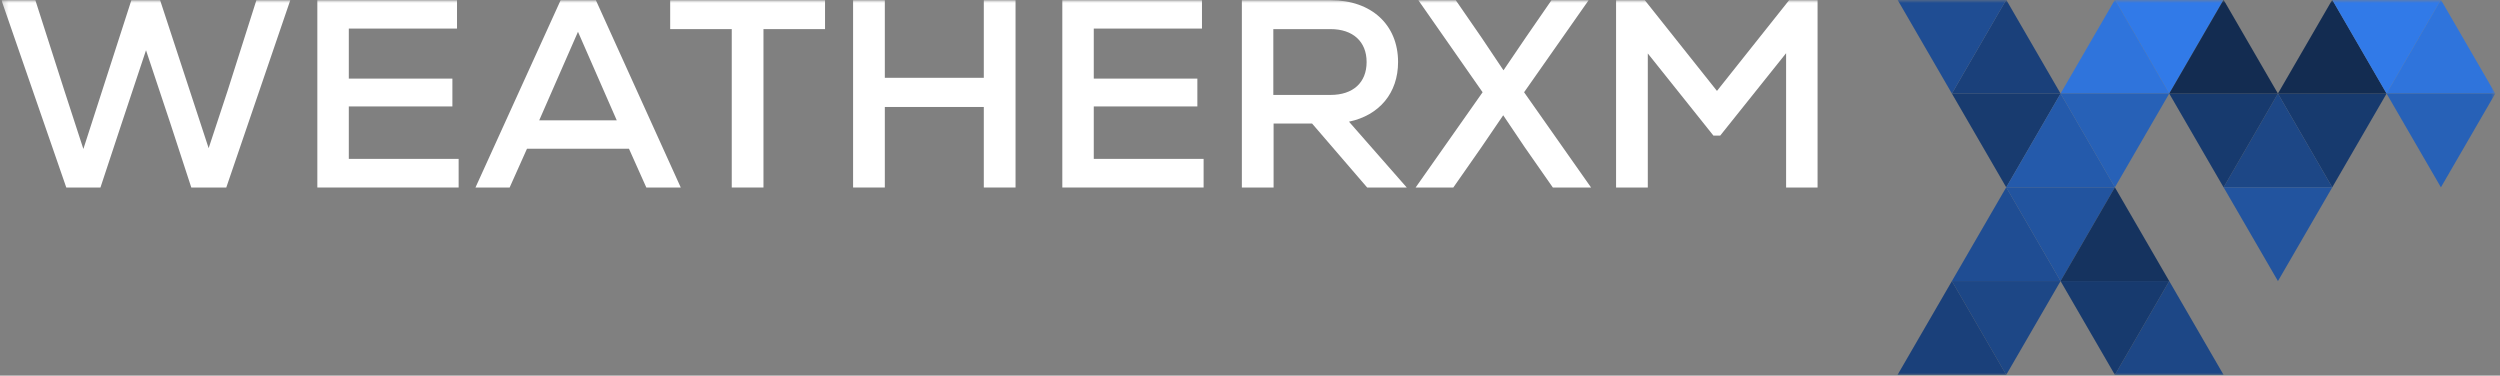 <svg width="426" height="64" viewBox="0 0 426 64" fill="none" xmlns="http://www.w3.org/2000/svg">
<rect x="0" y="0" width="426" height="64" fill="#808080" stroke="none"/>
<g clip-path="url(#clip0_250_252104)">
<mask id="mask0_250_252104" style="mask-type:luminance" maskUnits="userSpaceOnUse" x="0" y="0" width="426" height="64">
<path d="M425.25 0H0.25V64H425.25V0Z" fill="white"/>
</mask>
<g mask="url(#mask0_250_252104)">
<path d="M341.861 31.92L351.121 47.897H332.602L341.861 31.92Z" fill="#1F4D93"/>
<path d="M341.861 31.921L332.602 15.944H351.121L341.861 31.921Z" fill="#183B6F"/>
<path d="M341.86 31.921H360.38L351.12 47.898L341.86 31.921Z" fill="#22549F"/>
<path d="M341.86 31.921L351.12 15.944L360.38 31.921H341.86Z" fill="#245AAB"/>
<path d="M397.415 31.92L388.155 15.943H406.674L397.415 31.92Z" fill="#173A6E"/>
<path d="M397.417 31.921H378.897L388.157 15.944L397.417 31.921Z" fill="#1D4786"/>
<path d="M397.421 31.921L388.161 47.898L378.901 31.921H397.421Z" fill="#22549F"/>
<path d="M425.191 15.943H406.672L415.932 -0.034L425.191 15.943Z" fill="#2F74DC"/>
<path d="M425.191 15.943L415.932 31.92L406.672 15.943H425.191Z" fill="#2761B7"/>
<path d="M369.639 15.944L360.379 -0.034H378.898L369.639 15.944Z" fill="#317AE8"/>
<path d="M369.638 15.944H388.157L378.897 31.921L369.638 15.944Z" fill="#173A6E"/>
<path d="M369.637 15.944H351.118L360.378 -0.034L369.637 15.944Z" fill="#2F74DC"/>
<path d="M369.638 15.944L378.897 -0.034L388.157 15.944H369.638Z" fill="#132C51"/>
<path d="M369.637 15.943L360.378 31.921L351.118 15.943H369.637Z" fill="#2761B7"/>
<path d="M341.861 -0.034L351.121 15.943H332.602L341.861 -0.034Z" fill="#1A407A"/>
<path d="M341.863 -0.034L332.603 15.943L323.344 -0.034H341.863Z" fill="#1F4D93"/>
<path d="M397.415 -0.034L406.674 15.943H388.155L397.415 -0.034Z" fill="#132C51"/>
<path d="M397.413 -0.034H415.932L406.673 15.943L397.413 -0.034Z" fill="#317AE8"/>
<path d="M369.638 47.898L378.897 63.875H360.378L369.638 47.898Z" fill="#1D4786"/>
<path d="M369.637 47.898H351.118L360.378 31.921L369.637 47.898Z" fill="#15335F"/>
<path d="M369.638 47.898L360.379 63.875L351.119 47.898H369.638Z" fill="#173A6E"/>
<path d="M341.861 63.875L332.602 47.898H351.121L341.861 63.875Z" fill="#1D4786"/>
<path d="M341.863 63.875H323.344L332.603 47.898L341.863 63.875Z" fill="#1A407A"/>
<path d="M43.688 0.036L38.789 15.447L35.554 25.249L27.283 0.036H22.385L14.206 25.386L10.971 15.447L6.026 0.036H0.25L11.294 31.951H17.117L20.721 21.055L24.88 8.562L29.039 21.055L32.597 31.951H38.558L49.464 0.036H43.688Z" fill="white"/>
<path d="M59.436 27.073V18.137H77.088V13.395H59.436V4.869H77.874V0.036H54.075V31.951H78.151V27.073H59.436Z" fill="white"/>
<path d="M110.133 31.951H116.002L101.538 0.036H95.531L81.02 31.951H86.843L89.8 25.34H107.175L110.133 31.951ZM98.488 5.416L105.096 20.507H91.88L98.488 5.416Z" fill="white"/>
<path d="M140.586 0.036H114.2V4.96H124.69V31.951H130.096V4.96H140.586V0.036Z" fill="white"/>
<path d="M167.64 0.036V13.258H150.774V0.036H145.367V31.951H150.774V18.228H167.64V31.951H173.048V0.036H167.64Z" fill="white"/>
<path d="M186.378 27.073V18.137H204.031V13.395H186.378V4.869H204.816V0.036H181.019V31.951H205.094V27.073H186.378Z" fill="white"/>
<path d="M232.964 31.951H239.71L229.867 20.735C235.043 19.641 238.231 15.857 238.231 10.568C238.231 4.231 233.702 0.036 226.771 0.036H211.613V31.951H217.02V21.055H223.583L232.964 31.951ZM232.87 10.568C232.87 14.079 230.559 16.176 226.725 16.176H216.974V4.96H226.725C230.559 4.96 232.87 7.103 232.87 10.568Z" fill="white"/>
<path d="M259.705 15.72L270.703 0.036H264.372L259.937 6.465L256.193 11.982L252.497 6.465L248.061 0.036H241.684L252.635 15.72L241.221 31.951H247.645L252.451 25.067L256.147 19.641L259.799 25.067L264.604 31.951H271.119L259.705 15.72Z" fill="white"/>
<path d="M304.861 0.036L292.57 15.492L280.276 0.036H275.379V31.951H280.786V9.109L291.968 23.106H293.124L304.352 9.064V31.951H309.713V0.036H304.861Z" fill="white"/>
</g>
</g>
<defs>
<clipPath id="clip0_250_252104">
<rect width="425" height="64" fill="white" transform="translate(0.25)"/>
</clipPath>
</defs>
</svg>
